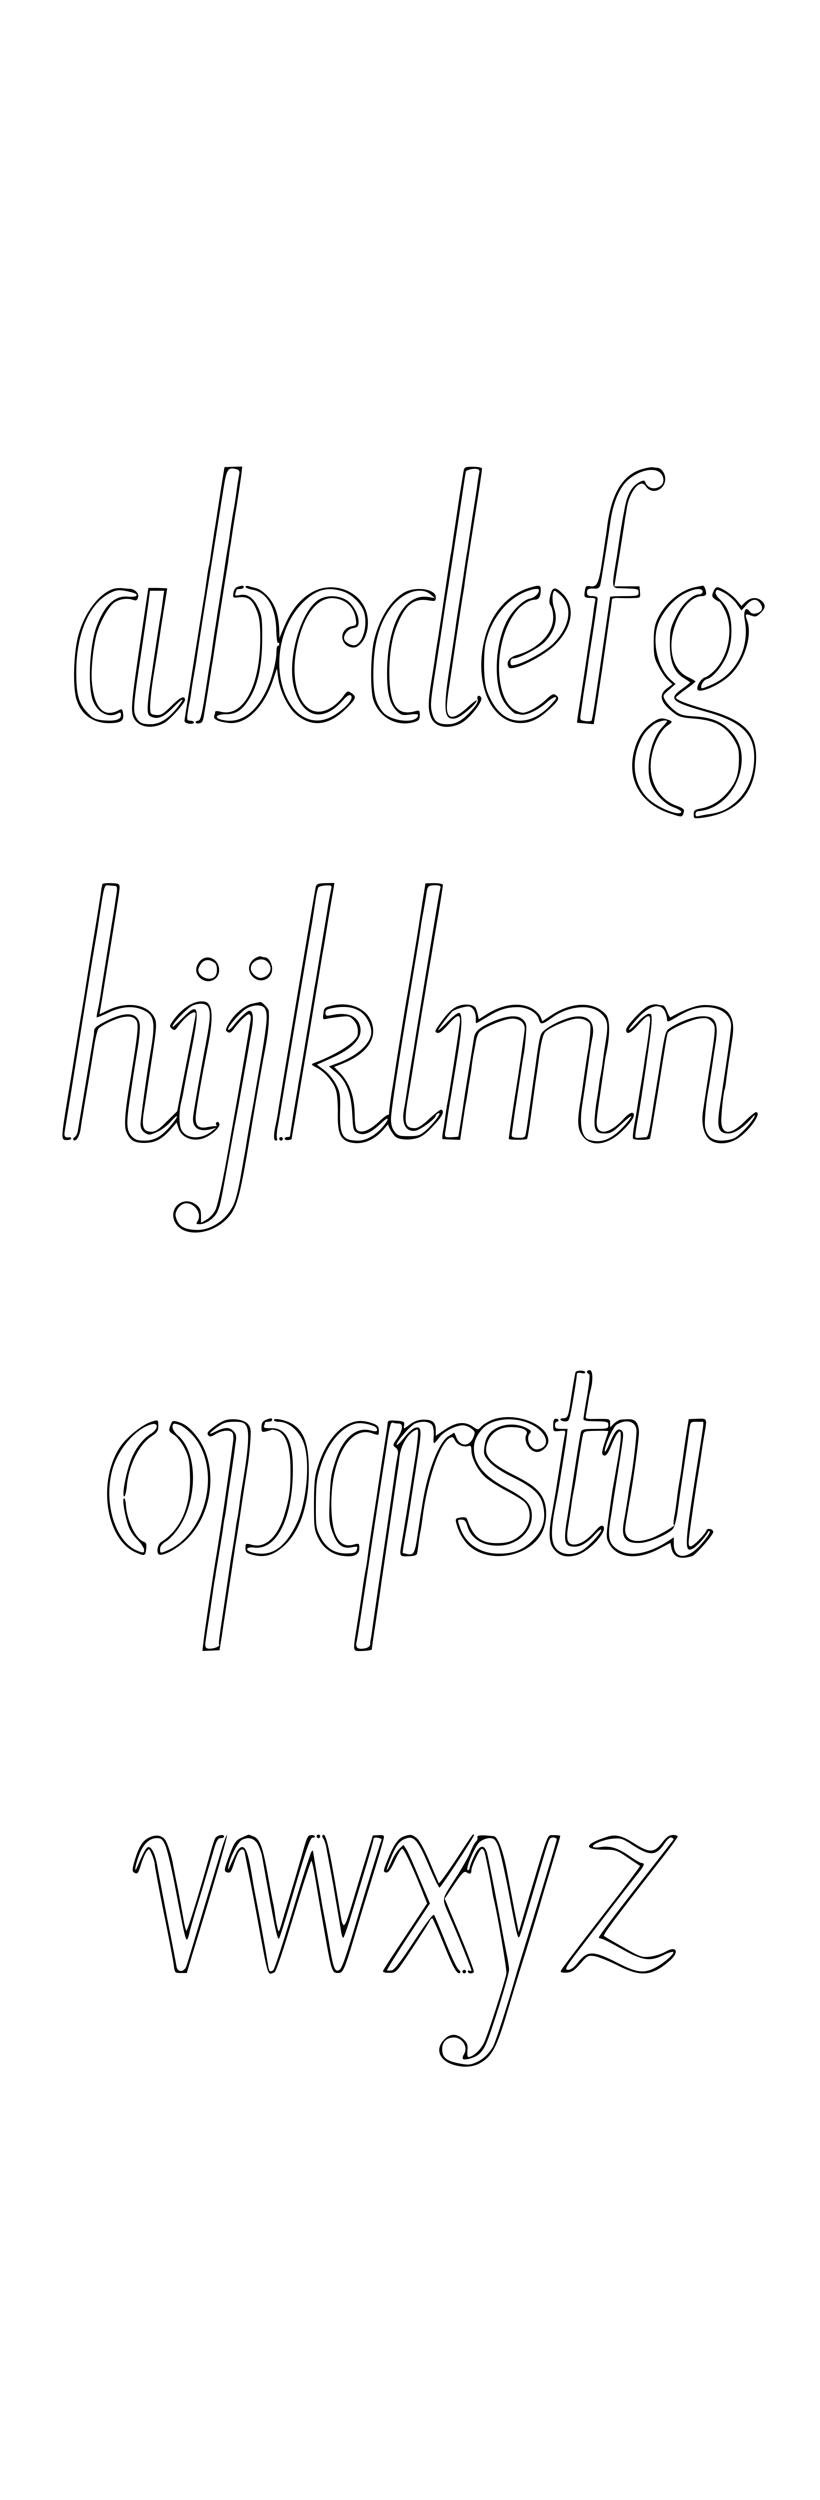 <?xml version="1.0" standalone="no"?>
<!DOCTYPE svg PUBLIC "-//W3C//DTD SVG 20010904//EN"
 "http://www.w3.org/TR/2001/REC-SVG-20010904/DTD/svg10.dtd">
<svg version="1.0" xmlns="http://www.w3.org/2000/svg"
 width="368.8pt" height="1124pt" viewBox="0 0 368.8 1124"
 preserveAspectRatio="xMidYMid meet">
<g transform="translate(0,1124) scale(0.08,-0.08)"
fill="#000000" stroke="none">
<path d="M1245 11320 c-9 -58 -18 -116 -20 -130 -2 -14 -10 -68 -19 -120 -8
-52 -18 -117 -22 -145 -3 -27 -8 -52 -9 -55 -2 -3 -8 -41 -14 -85 -6 -44 -13
-91 -16 -105 -4 -25 -104 -652 -108 -679 -1 -8 9 -16 26 -18 15 -2 27 1 27 7
0 5 -9 10 -20 10 -19 0 -20 4 -15 43 3 23 8 49 10 57 2 8 7 35 10 60 3 25 10
68 15 95 5 28 12 68 15 90 6 46 58 377 80 510 8 50 17 104 19 120 3 17 12 73
20 125 8 52 23 143 32 202 18 112 25 124 74 111 14 -4 18 -11 15 -27 -2 -11
-7 -38 -10 -58 -12 -90 -16 -116 -25 -163 -5 -27 -11 -70 -15 -95 -3 -25 -9
-70 -15 -100 -5 -30 -12 -73 -15 -95 -3 -22 -12 -83 -21 -135 -8 -52 -16 -106
-19 -120 -10 -71 -18 -117 -20 -130 -1 -8 -6 -40 -10 -70 -4 -30 -9 -64 -11
-75 -2 -11 -11 -64 -19 -119 -29 -193 -37 -226 -51 -226 -8 0 -14 -4 -14 -9 0
-10 25 -9 35 1 3 3 8 16 10 29 10 58 37 227 41 254 2 17 6 41 9 55 2 14 6 41
9 60 10 70 67 436 71 455 2 11 7 40 10 65 3 25 7 55 9 67 3 11 7 43 11 70 4
26 15 100 26 163 10 63 21 138 25 167 l6 51 -50 -1 -50 -2 -17 -105z"/>
<path d="M2605 11396 c-14 -86 -25 -155 -30 -191 -3 -22 -10 -67 -15 -100 -5
-33 -12 -78 -15 -100 -3 -23 -7 -52 -10 -65 -5 -24 -12 -75 -50 -330 -9 -58
-18 -117 -20 -132 -10 -59 -14 -85 -20 -128 -3 -25 -13 -85 -21 -135 -18 -113
-18 -157 0 -199 22 -53 96 -67 167 -31 49 26 127 125 114 145 -11 18 -26 10
-20 -10 4 -14 -6 -32 -36 -65 -52 -56 -86 -75 -134 -75 -52 0 -73 15 -85 61
-12 44 -10 65 20 254 10 66 26 170 35 230 9 61 18 121 20 135 18 110 60 384
102 665 4 28 8 53 9 58 1 4 2 11 3 16 1 11 50 21 67 14 7 -2 11 -10 9 -16 -2
-7 -6 -30 -9 -52 -6 -48 -13 -92 -31 -205 -7 -47 -16 -107 -20 -133 -4 -27 -8
-59 -11 -70 -2 -12 -11 -69 -19 -127 -9 -58 -20 -130 -25 -160 -5 -30 -12 -77
-16 -104 -3 -27 -18 -128 -33 -225 -42 -268 -36 -324 33 -307 29 7 116 81 116
99 0 5 -22 -11 -48 -35 -89 -83 -128 -74 -118 27 3 33 8 71 11 85 2 14 20 133
39 265 20 132 37 249 40 260 2 11 7 43 10 70 4 28 9 61 11 75 2 14 11 70 19
125 9 55 27 172 41 260 14 88 25 165 25 171 0 6 -21 11 -50 11 -48 0 -50 -2
-55 -31z"/>
<path d="M3610 11414 c-108 -32 -171 -134 -196 -319 -3 -27 -7 -57 -9 -65 -1
-8 -10 -69 -20 -135 -19 -126 -29 -147 -70 -139 -19 3 -23 -1 -27 -26 -6 -37
-3 -40 34 -40 23 0 28 -4 24 -17 -2 -10 -8 -43 -11 -73 -4 -30 -9 -62 -10 -71
-4 -21 -8 -47 -39 -259 -15 -96 -30 -199 -35 -227 -4 -29 -8 -53 -7 -54 1 -1
22 -3 48 -5 l46 -4 11 67 c6 38 22 149 37 247 14 99 32 223 39 275 8 53 15
102 15 109 0 9 13 13 43 11 23 -1 59 -1 80 0 37 1 38 2 35 34 l-3 32 -71 0
-70 0 12 75 c7 41 20 122 29 180 9 58 18 114 19 125 2 11 7 40 11 65 9 56 41
115 69 128 17 8 25 5 39 -14 35 -47 107 -16 107 45 0 30 -21 60 -43 62 -7 0
-19 2 -27 3 -8 2 -35 -3 -60 -10z m102 -21 c21 -19 24 -56 4 -72 -33 -27 -75
-17 -89 21 -3 10 -11 10 -33 -2 -43 -23 -69 -70 -83 -151 -8 -41 -15 -81 -16
-89 -2 -8 -8 -51 -15 -95 -6 -44 -13 -91 -16 -105 -26 -158 -27 -155 31 -156
95 -3 95 -3 95 -24 0 -18 -7 -20 -80 -20 -44 0 -80 -2 -80 -4 0 -6 -67 -471
-85 -589 -8 -54 -17 -102 -19 -106 -3 -4 -19 -6 -36 -3 -28 4 -30 7 -26 36 3
17 7 51 11 76 3 25 10 70 15 100 5 30 12 75 15 100 3 25 8 56 10 70 19 115 45
295 45 306 0 9 -11 14 -30 14 -23 0 -30 4 -30 20 0 20 7 24 47 22 16 -1 24 6
28 21 5 21 38 228 50 310 13 92 18 115 36 167 10 30 32 70 47 89 56 69 162
102 204 64z"/>
<path d="M1335 10752 c-12 -5 -21 -18 -23 -35 -3 -27 -2 -28 30 -24 50 6 74
-10 98 -66 17 -39 22 -72 23 -146 4 -280 -94 -466 -225 -430 -16 4 -28 4 -28
-1 0 -5 -3 -15 -6 -24 -7 -18 25 -33 83 -39 96 -10 196 86 247 239 l23 67 7
-54 c10 -75 58 -171 104 -207 91 -73 185 -59 283 41 53 53 55 62 22 84 -18 12
-22 10 -44 -21 -13 -19 -41 -46 -63 -60 -152 -99 -256 105 -190 371 42 169
122 258 216 239 63 -12 102 -56 109 -121 4 -26 1 -30 -26 -35 -40 -7 -63 -51
-44 -86 14 -28 55 -42 78 -27 56 35 77 139 43 215 -46 104 -183 149 -290 94
-71 -37 -125 -102 -167 -204 l-24 -57 -1 40 c-3 89 -22 146 -66 195 -19 21
-47 41 -62 44 -15 4 -35 9 -44 12 -10 3 -18 1 -18 -4 0 -5 17 -12 38 -16 81
-13 132 -98 135 -225 1 -44 5 -77 10 -74 4 2 7 -1 7 -6 0 -6 -4 -11 -8 -11 -4
0 -8 -15 -8 -32 0 -56 -25 -150 -56 -217 -64 -134 -153 -192 -255 -165 -42 11
-26 30 25 30 59 0 91 21 131 83 50 77 74 185 75 336 1 113 -2 136 -21 177 -26
57 -62 83 -104 74 -26 -5 -30 -3 -25 10 3 9 6 18 6 20 0 2 9 4 20 4 11 0 20 5
20 10 0 11 -5 11 -35 2z m588 -24 c55 -16 112 -73 125 -123 19 -71 -8 -167
-50 -180 -18 -6 -55 12 -62 31 -9 22 19 59 49 64 25 4 30 10 31 33 2 45 -36
110 -76 129 -46 24 -107 23 -148 -2 -102 -63 -180 -338 -139 -493 45 -169 159
-201 271 -77 28 31 41 39 49 31 15 -15 -17 -57 -78 -100 -122 -88 -252 -27
-305 145 -50 163 -3 362 112 477 72 72 135 91 221 65z"/>
<path d="M2973 10746 c-120 -38 -212 -144 -248 -285 -61 -237 27 -461 187
-474 61 -5 113 18 178 79 54 50 58 61 34 78 -12 10 -23 4 -57 -28 -22 -21 -60
-47 -84 -58 -38 -17 -46 -17 -77 -4 -134 56 -134 406 0 565 29 35 73 61 102
61 22 0 32 18 32 56 0 27 -8 28 -67 10z m57 -12 c0 -20 -24 -42 -51 -48 -38
-7 -100 -68 -130 -127 -69 -135 -76 -361 -14 -456 18 -28 53 -62 64 -64 3 0
17 -2 29 -5 32 -6 98 26 146 69 42 37 71 40 39 4 -62 -72 -122 -106 -190 -107
-69 0 -126 42 -167 125 -24 49 -30 75 -34 154 -2 55 1 121 7 153 26 124 105
233 204 283 47 23 97 33 97 19z"/>
<path d="M3910 10751 c-87 -18 -172 -90 -214 -180 -16 -35 -21 -65 -21 -131 0
-73 4 -92 28 -137 15 -29 38 -63 52 -75 l25 -24 -30 -22 c-48 -36 -39 -77 30
-132 36 -29 50 -33 130 -39 111 -10 168 -41 215 -115 26 -44 30 -58 29 -120
-1 -83 -19 -130 -71 -187 -41 -45 -89 -73 -145 -83 -32 -6 -38 -11 -38 -32 0
-25 1 -26 53 -19 194 26 298 145 298 341 0 139 -72 209 -271 264 -118 33 -180
57 -180 70 0 4 25 24 55 46 30 21 54 41 55 44 0 3 -19 14 -42 25 -56 26 -89
84 -93 163 -6 137 85 292 173 292 12 0 22 6 22 14 0 20 -11 46 -19 45 -3 -1
-22 -4 -41 -8z m40 -26 c0 -8 -8 -15 -18 -15 -40 0 -100 -57 -133 -127 -30
-61 -33 -77 -33 -153 0 -101 24 -159 80 -192 18 -11 34 -22 34 -23 0 -2 -20
-18 -45 -36 -80 -57 -61 -74 135 -129 196 -54 270 -124 270 -254 0 -104 -35
-191 -100 -250 -48 -43 -85 -61 -150 -71 -25 -3 -53 -9 -62 -11 -12 -4 -18 0
-18 10 0 9 6 16 13 17 135 8 247 142 247 296 0 62 -24 118 -73 165 -47 46
-104 67 -192 72 -67 4 -83 9 -114 34 -20 16 -43 41 -51 56 -15 27 -14 29 22
60 l36 32 -30 27 c-77 73 -107 229 -61 328 28 62 86 125 142 154 53 28 101 33
101 10z"/>
<path d="M632 10739 c-81 -31 -158 -135 -192 -261 -26 -96 -32 -284 -11 -356
26 -91 100 -141 199 -136 55 3 70 16 64 54 -4 26 -7 28 -24 19 -86 -46 -141
14 -152 167 -5 66 10 202 29 268 20 66 69 152 99 171 29 19 73 25 103 14 18
-6 23 -4 29 13 7 23 -16 47 -45 49 -9 0 -29 2 -46 4 -16 1 -40 -1 -53 -6z
m129 -25 c20 -12 -3 -21 -43 -17 -74 7 -132 -50 -176 -170 -40 -112 -50 -344
-18 -419 28 -65 87 -94 137 -68 16 9 19 7 19 -9 0 -26 -34 -35 -102 -29 -44 5
-57 11 -89 46 -48 51 -61 102 -60 232 1 213 74 380 191 438 32 16 48 18 86 11
25 -5 50 -11 55 -15z"/>
<path d="M796 10490 c-57 -381 -62 -431 -46 -470 23 -56 100 -71 171 -34 31
15 119 113 119 130 0 28 -27 17 -77 -34 -46 -45 -59 -53 -86 -50 -30 3 -32 6
-33 42 0 35 8 111 20 184 5 28 21 128 31 197 3 22 14 95 25 163 11 67 20 123
20 125 0 1 -24 2 -53 3 l-53 0 -38 -256z m120 193 c-3 -27 -8 -59 -10 -73 -8
-44 -35 -224 -41 -265 -3 -22 -12 -83 -20 -135 -8 -52 -15 -114 -15 -138 0
-36 4 -44 25 -52 35 -13 67 1 120 55 55 55 67 58 29 8 -52 -69 -102 -102 -156
-103 -50 0 -66 8 -83 40 -18 35 -16 64 30 370 20 135 39 266 42 293 l6 47 40
0 40 0 -7 -47z"/>
<path d="M3094 10704 c-8 -32 -7 -47 3 -60 7 -10 13 -39 13 -64 0 -90 -87
-179 -207 -212 -41 -12 -60 -41 -43 -68 17 -28 200 62 266 132 94 97 109 210
38 281 -42 42 -59 40 -70 -9z m58 1 c71 -65 53 -178 -43 -273 -43 -42 -155
-105 -211 -118 -24 -5 -28 -3 -28 15 0 13 6 21 18 21 30 0 140 58 172 90 59
60 78 127 55 193 -13 38 -11 97 4 97 3 0 18 -11 33 -25z"/>
<path d="M4010 10724 c-9 -21 -7 -29 7 -40 10 -7 21 -14 25 -14 4 0 19 -22 33
-50 49 -96 25 -246 -52 -331 -20 -22 -46 -42 -58 -45 -20 -5 -45 -40 -45 -64
0 -36 129 19 190 81 77 78 120 218 91 300 -14 39 -11 42 23 29 23 -8 31 -6 52
15 29 29 30 46 6 68 -26 23 -61 21 -90 -5 l-24 -23 -26 32 c-28 33 -88 73
-110 73 -7 0 -17 -12 -22 -26z m127 -61 c15 -21 28 -40 30 -42 1 -2 14 11 28
28 31 36 58 40 79 10 19 -27 11 -47 -22 -56 -18 -4 -29 -1 -39 13 -21 28 -35
0 -26 -51 28 -154 -45 -298 -182 -361 -31 -14 -58 -24 -60 -22 -11 11 10 47
30 52 35 9 90 77 115 142 16 42 22 80 22 129 0 81 -19 132 -63 175 -20 18 -29
35 -25 45 5 14 10 13 45 -5 22 -11 52 -37 68 -57z"/>
<path d="M2270 10719 c-74 -45 -133 -137 -165 -259 -22 -81 -25 -287 -6 -344
33 -98 130 -151 226 -125 30 9 35 14 35 40 0 27 -2 29 -27 22 -103 -28 -144
35 -144 218 0 115 17 210 51 285 45 101 91 133 170 120 37 -6 40 -5 40 18 0
47 -117 63 -180 25z m151 -10 l24 -20 -37 6 c-134 21 -229 -151 -232 -420 -1
-122 15 -184 59 -225 20 -19 30 -21 69 -16 25 4 46 3 46 -1 0 -52 -152 -40
-198 16 -41 50 -53 101 -53 216 1 166 30 275 97 367 66 90 170 125 225 77z"/>
<path d="M3679 9997 c-59 -37 -93 -88 -114 -167 -42 -166 38 -300 209 -354 62
-20 61 -20 70 9 5 17 -2 23 -43 38 -87 31 -143 117 -143 222 0 87 46 196 97
229 30 20 29 23 -12 35 -24 7 -38 4 -64 -12z m71 -1 c0 -2 -13 -18 -29 -35
-66 -70 -95 -234 -59 -322 23 -54 74 -106 123 -125 25 -9 45 -21 45 -25 0 -27
-105 9 -168 57 -89 69 -118 195 -72 317 22 56 39 80 84 115 24 18 76 31 76 18z"/>
<path d="M576 9082 c-2 -4 -7 -29 -10 -57 -4 -27 -14 -90 -22 -140 -25 -151
-31 -184 -58 -355 -14 -91 -28 -176 -31 -190 -4 -24 -28 -173 -41 -255 -3 -22
-19 -118 -35 -214 -36 -219 -37 -228 -4 -228 14 0 25 3 25 8 0 5 -3 8 -7 8
-28 -4 -34 3 -29 34 3 17 19 118 36 222 17 105 42 262 56 350 32 202 73 454
78 480 4 22 17 98 21 130 32 208 30 202 58 199 12 -1 28 -3 35 -3 10 -1 12
-12 7 -43 -4 -24 -8 -54 -10 -68 -2 -14 -13 -81 -24 -150 -23 -145 -50 -309
-57 -360 -3 -19 -9 -53 -14 -75 -5 -22 -8 -41 -6 -42 2 -2 32 10 67 27 74 35
141 39 196 13 62 -29 68 -69 38 -243 -18 -105 -55 -371 -55 -397 0 -23 7 -37
24 -49 23 -14 28 -14 68 4 24 10 58 36 76 56 46 53 51 39 6 -15 -55 -66 -94
-89 -152 -89 -39 0 -53 5 -72 25 -29 31 -31 72 -9 216 18 120 18 124 44 284 9
55 14 114 10 132 -12 64 -78 70 -184 17 -54 -27 -71 -40 -72 -57 0 -12 -2 -29
-4 -37 -1 -8 -6 -33 -9 -55 -4 -22 -9 -51 -11 -65 -17 -103 -65 -389 -68 -408
-2 -13 -10 -28 -17 -32 -8 -5 -11 -12 -7 -16 14 -14 35 21 41 66 3 25 8 56 11
70 2 14 13 81 25 150 12 69 22 134 24 145 2 11 9 56 16 100 7 44 18 86 23 93
17 21 102 61 144 67 26 4 44 2 58 -8 29 -22 27 -42 -30 -394 -23 -140 -27
-213 -16 -241 21 -51 46 -66 106 -65 59 1 96 21 149 81 l29 34 11 -34 c16 -47
69 -72 126 -59 47 10 112 65 103 87 -3 8 -9 11 -14 8 -5 -3 -7 -10 -3 -15 3
-5 2 -9 -3 -8 -4 1 -25 -1 -46 -5 -47 -10 -67 5 -67 51 0 34 30 208 71 416 30
156 24 230 -21 238 -55 10 -124 -32 -179 -109 -19 -27 -19 -31 -5 -43 14 -11
18 -10 30 6 46 64 104 106 104 76 0 -9 -16 -95 -77 -406 l-27 -140 -58 -57
c-44 -45 -64 -58 -87 -58 -46 0 -56 27 -42 114 6 39 14 89 17 111 3 22 14 94
24 160 33 215 34 230 14 264 -39 67 -148 83 -248 38 l-57 -27 5 28 c3 15 14
83 25 152 46 282 72 447 77 480 11 77 13 74 -38 77 -26 1 -49 -1 -52 -5z m594
-691 c15 -28 12 -72 -10 -191 -34 -179 -69 -383 -74 -422 -8 -64 29 -92 99
-74 l30 8 -28 -22 c-58 -46 -140 -40 -167 10 -14 27 -15 104 -1 157 5 21 12
52 14 68 3 17 21 114 42 217 50 254 43 279 -47 189 -28 -28 -53 -51 -55 -51
-20 0 79 107 112 120 36 15 74 11 85 -9z"/>
<path d="M1775 9065 c-6 -25 -204 -1206 -211 -1260 -3 -22 -10 -58 -15 -80
-12 -55 -11 -85 2 -85 6 0 9 6 6 13 -3 8 -1 33 3 58 5 24 11 60 14 79 10 64
176 1055 181 1078 2 13 9 60 16 105 6 45 15 86 19 90 4 5 23 10 42 11 35 1 35
1 27 -34 -4 -19 -10 -53 -14 -75 -3 -22 -17 -107 -31 -190 -23 -141 -28 -168
-39 -237 -3 -16 -7 -40 -10 -55 -2 -16 -20 -125 -40 -243 -19 -118 -38 -228
-41 -245 -3 -16 -8 -43 -10 -60 -3 -16 -14 -83 -25 -148 -10 -65 -19 -120 -19
-123 0 -2 -7 -4 -15 -4 -8 0 -15 -4 -15 -9 0 -6 9 -9 20 -8 11 1 20 4 20 7 0
3 7 46 16 95 8 50 17 101 19 115 2 14 20 122 40 240 20 118 38 226 40 240 10
60 56 337 59 355 2 11 7 36 10 55 3 19 14 89 25 155 11 66 23 134 26 151 l5
32 -50 -1 c-42 -1 -51 -5 -55 -22z"/>
<path d="M2385 9042 c-4 -24 -8 -51 -10 -60 -1 -10 -8 -53 -15 -97 -6 -44 -25
-159 -41 -255 -16 -96 -31 -186 -34 -200 -2 -14 -11 -65 -19 -115 -8 -49 -24
-151 -36 -225 -11 -74 -22 -145 -24 -156 -6 -28 -19 -126 -19 -141 0 -7 -3
-11 -5 -8 -3 3 -27 -15 -53 -40 -51 -47 -92 -64 -118 -48 -12 8 -16 29 -17 95
-2 98 -29 172 -83 229 l-32 33 50 20 c119 49 178 120 168 199 -13 100 -119
155 -239 124 -32 -8 -37 -13 -40 -44 -4 -33 -3 -34 21 -28 14 3 49 8 76 11 44
5 53 3 72 -18 20 -22 27 -43 24 -80 -3 -40 -112 -112 -246 -162 -18 -7 -16
-10 17 -27 46 -24 96 -83 108 -131 6 -20 10 -76 9 -125 -2 -108 14 -147 66
-162 67 -18 136 8 192 72 15 18 27 31 26 29 -4 -8 25 -58 40 -70 20 -17 73
-21 119 -9 27 7 54 26 93 69 53 56 65 81 47 92 -5 3 -34 -20 -66 -49 -41 -39
-66 -55 -85 -55 -55 0 -61 28 -37 170 8 47 17 101 20 120 3 19 15 94 26 165
12 72 23 144 26 160 2 17 9 55 14 85 5 30 12 69 14 85 3 17 12 73 21 125 9 52
18 106 20 120 2 14 16 93 30 176 14 84 25 156 25 161 0 6 -22 10 -49 10 l-49
-1 -7 -44z m91 18 c-2 -8 -9 -44 -15 -80 -38 -228 -131 -792 -135 -825 -4 -22
-11 -65 -16 -95 -5 -30 -12 -73 -15 -95 -10 -67 -16 -108 -24 -151 -15 -80 12
-128 66 -118 28 5 113 68 113 84 0 4 7 11 16 14 22 8 -31 -62 -74 -99 -31 -26
-43 -30 -95 -30 -53 0 -62 3 -80 27 -13 17 -19 41 -19 70 1 49 42 317 108 713
25 149 50 299 55 335 5 36 13 88 19 115 5 28 12 70 16 95 7 51 10 55 53 55 22
0 30 -4 27 -15z m-447 -697 c38 -28 64 -87 57 -127 -11 -60 -85 -123 -189
-161 l-48 -18 36 -30 c61 -50 88 -117 95 -232 5 -97 6 -100 32 -113 34 -16 73
1 131 56 40 39 50 31 15 -13 -40 -51 -97 -85 -144 -85 -89 0 -105 27 -102 168
2 89 0 104 -23 148 -14 27 -43 63 -66 80 l-41 31 82 37 c121 54 175 113 161
176 -13 60 -71 84 -157 66 -34 -7 -38 -6 -38 12 0 17 9 22 53 29 60 10 110 2
146 -24z"/>
<path d="M1427 8660 c-33 -26 -36 -67 -7 -98 41 -44 110 -16 110 43 0 31 -21
65 -40 65 -5 0 -15 2 -22 5 -8 3 -26 -4 -41 -15z m77 -16 c33 -32 15 -80 -33
-89 -25 -5 -61 26 -61 52 0 44 63 69 94 37z"/>
<path d="M1124 8649 c-25 -28 -28 -62 -7 -87 42 -50 117 -24 115 39 -2 61 -69
91 -108 48z m84 -11 c15 -13 16 -60 0 -76 -32 -32 -105 5 -91 47 17 47 53 59
91 29z"/>
<path d="M1415 8409 c-44 -11 -102 -62 -131 -115 -17 -30 -17 -36 -4 -44 11
-7 20 -3 35 18 29 40 72 82 84 82 6 0 11 -10 11 -21 0 -17 -64 -391 -106 -624
-3 -16 -9 -50 -13 -75 -36 -208 -66 -351 -80 -380 -9 -19 -31 -43 -48 -53
l-33 -19 0 40 c0 32 -6 45 -26 61 -75 59 -166 -24 -116 -105 49 -78 201 -64
289 28 55 57 71 117 127 453 21 128 50 299 70 410 3 17 10 55 16 85 18 95 25
169 21 218 -1 14 -37 52 -48 51 -5 -1 -26 -5 -48 -10z m75 -28 c15 -29 12 -73
-15 -237 -14 -82 -30 -176 -36 -209 -5 -33 -12 -71 -14 -85 -12 -62 -34 -189
-41 -234 -3 -21 -8 -48 -10 -60 -2 -11 -7 -34 -9 -51 -21 -118 -27 -149 -41
-195 -28 -96 -123 -172 -213 -172 -66 1 -100 16 -116 54 -11 28 -11 37 1 60 8
15 26 31 39 34 52 13 104 -54 76 -98 -10 -15 -8 -18 11 -18 36 0 86 36 101 72
16 38 17 44 62 293 19 105 39 215 45 245 10 51 52 292 66 370 3 19 11 69 19
110 12 72 8 110 -14 110 -11 0 -60 -46 -89 -84 -12 -16 -25 -26 -29 -23 -9 9
65 96 101 118 41 25 92 25 106 0z"/>
<path d="M2584 8399 c-35 -10 -65 -37 -111 -102 -28 -39 -31 -46 -16 -51 12
-5 29 8 61 44 57 65 75 66 66 3 -8 -69 -64 -425 -69 -443 -2 -8 -6 -36 -10
-62 -3 -26 -9 -68 -14 -93 -5 -25 -6 -46 -2 -47 3 0 27 -2 52 -2 l46 -2 13 86
c7 47 14 94 16 105 5 23 10 53 19 115 4 25 9 52 10 60 2 8 6 38 9 65 4 28 9
57 11 65 2 8 6 33 10 55 3 21 12 47 21 56 23 25 130 70 176 74 45 4 78 -20 78
-56 0 -16 -38 -282 -55 -379 -7 -43 -35 -233 -35 -240 0 -7 96 -7 103 0 3 3
12 59 21 125 9 66 21 152 26 190 6 39 13 88 16 110 13 107 25 159 39 175 22
25 127 70 172 75 23 2 47 -2 62 -12 22 -14 23 -19 18 -82 -4 -36 -8 -75 -11
-86 -4 -19 -21 -133 -32 -215 -3 -19 -9 -62 -15 -95 -14 -93 -11 -129 14 -166
44 -66 137 -58 219 19 61 57 86 100 64 108 -9 3 -29 -10 -52 -36 -61 -67 -123
-89 -143 -51 -11 20 -9 44 15 206 8 55 17 118 20 140 3 22 7 51 10 65 25 113
25 202 -1 230 -66 73 -189 71 -303 -4 l-53 -35 -9 23 c-5 13 -24 33 -43 45
-67 41 -164 31 -258 -27 l-47 -30 -6 27 c-3 14 -9 31 -13 38 -12 17 -54 23
-89 12z m83 -32 c6 -12 9 -32 8 -44 -1 -13 0 -23 3 -23 2 0 30 16 61 35 67 41
109 55 172 55 55 0 110 -32 119 -70 8 -30 18 -29 71 9 95 70 224 81 280 24 36
-35 40 -61 23 -163 -7 -43 -15 -100 -18 -127 -4 -26 -9 -55 -11 -63 -2 -8 -6
-35 -9 -60 -3 -25 -8 -55 -10 -67 -3 -12 -8 -51 -11 -86 -9 -85 2 -107 54
-107 33 0 47 8 95 53 62 58 74 58 24 0 -73 -84 -135 -111 -205 -89 -44 14 -57
86 -39 203 13 80 33 220 42 288 3 22 9 56 13 76 20 90 -15 135 -95 126 -61 -6
-176 -65 -191 -97 -10 -21 -17 -63 -38 -220 -2 -14 -9 -61 -15 -105 -6 -44
-13 -96 -16 -115 -6 -50 -14 -102 -19 -125 -3 -17 -12 -20 -42 -19 -31 1 -38
4 -36 20 1 10 13 98 28 194 37 247 36 240 41 264 2 11 7 53 10 92 6 65 4 74
-16 94 -29 29 -91 24 -177 -14 -69 -31 -92 -52 -98 -87 -5 -29 -42 -260 -50
-309 -3 -19 -12 -82 -21 -140 -9 -58 -17 -106 -17 -107 -3 -2 -42 -5 -61 -4
-15 1 -17 7 -12 34 3 17 8 50 11 72 3 22 10 65 15 95 5 30 12 69 14 85 3 17
15 91 27 165 26 161 30 241 11 248 -8 2 -36 -19 -63 -47 -27 -28 -52 -51 -55
-51 -5 0 38 59 76 103 12 14 82 35 100 30 10 -3 22 -14 27 -26z"/>
<path d="M3644 8396 c-32 -14 -124 -112 -124 -133 0 -31 26 -21 67 26 54 62
73 66 67 14 -5 -50 -15 -120 -19 -145 -2 -11 -9 -52 -14 -91 -6 -40 -13 -85
-16 -102 -7 -40 -13 -82 -21 -130 -3 -22 -11 -70 -18 -107 -7 -37 -10 -71 -7
-77 6 -9 86 -9 95 0 2 2 22 121 45 264 46 293 50 316 55 330 7 19 129 75 177
81 40 5 50 3 69 -16 26 -26 26 -31 -15 -290 -14 -91 -29 -187 -33 -215 -10
-66 3 -127 34 -156 37 -35 111 -32 167 7 67 47 132 144 97 144 -6 0 -33 -22
-61 -50 -83 -83 -134 -80 -134 6 1 48 13 163 20 174 1 3 6 30 9 60 4 30 11 84
17 120 6 36 13 83 16 105 21 130 -25 186 -153 187 -45 1 -115 -24 -194 -69 -3
-2 -12 13 -19 32 -7 19 -18 35 -24 35 -7 0 -21 2 -32 5 -11 3 -34 -1 -51 -9z
m95 -32 c6 -14 11 -33 11 -44 0 -16 7 -14 57 16 31 19 73 39 93 44 111 31 210
-14 210 -95 0 -17 -13 -119 -29 -226 -16 -106 -32 -214 -36 -239 -16 -107 -5
-140 49 -140 35 0 82 30 128 82 22 25 26 27 18 10 -17 -35 -80 -101 -111 -118
-16 -8 -48 -14 -73 -14 -53 0 -82 24 -92 76 -5 28 5 141 20 219 5 27 15 92 22
140 3 22 9 64 14 94 24 137 4 176 -85 169 -49 -4 -135 -39 -178 -72 -16 -13
-23 -41 -51 -228 -8 -48 -18 -110 -20 -123 -1 -5 -11 -65 -21 -132 -15 -97
-22 -123 -34 -124 -9 0 -27 -2 -39 -3 -23 -3 -23 -1 -17 42 4 24 8 51 10 60
20 106 77 500 78 542 2 50 0 55 -18 52 -11 -1 -39 -23 -63 -49 -61 -65 -62
-48 -1 20 69 78 133 94 158 41z"/>
<path d="M1570 7650 c0 -5 5 -10 10 -10 6 0 10 5 10 10 0 6 -4 10 -10 10 -5 0
-10 -4 -10 -10z"/>
<path d="M3235 6337 c-3 -12 -19 -102 -30 -182 -10 -63 -15 -75 -36 -75 -28 0
-23 -15 5 -18 22 -1 26 4 35 51 12 59 34 196 34 214 0 8 9 10 24 7 13 -4 23
-2 23 3 0 14 -50 14 -55 0z"/>
<path d="M3300 6341 c0 -5 5 -11 11 -13 7 -2 3 -42 -10 -122 -12 -65 -21 -124
-21 -131 0 -8 18 -12 53 -12 83 -1 87 -2 87 -23 0 -18 -7 -20 -74 -20 -62 0
-76 -3 -80 -17 -3 -10 -19 -108 -36 -218 -17 -110 -35 -227 -40 -260 -24 -140
-18 -166 39 -167 36 -1 74 22 118 71 18 20 33 30 33 23 0 -18 -79 -101 -112
-118 -63 -32 -129 -19 -153 32 -18 39 -16 104 9 229 8 39 22 120 31 180 10 61
19 117 20 126 2 9 6 39 10 67 l6 52 -35 0 c-29 0 -36 4 -36 20 0 11 5 20 10
20 6 0 10 4 10 8 0 5 -7 9 -15 9 -11 0 -15 -11 -15 -37 0 -35 1 -36 35 -32 33
4 36 3 31 -19 -3 -13 -15 -85 -26 -159 -12 -74 -23 -148 -26 -165 -3 -16 -11
-65 -19 -109 -23 -121 -20 -178 10 -214 31 -37 70 -47 125 -32 72 19 179 135
151 163 -8 8 -20 1 -44 -26 -42 -49 -85 -77 -120 -77 -38 0 -46 28 -31 114 6
39 15 94 18 121 4 28 9 57 11 65 2 8 6 33 10 55 12 83 35 231 41 256 5 25 8
27 75 28 38 1 69 0 69 -2 0 -2 -9 -30 -20 -62 -11 -31 -17 -61 -14 -66 13 -22
31 -5 52 50 13 33 30 65 38 71 12 11 14 7 14 -24 0 -20 -9 -90 -21 -154 -11
-64 -22 -128 -25 -142 -2 -14 -12 -80 -21 -148 -16 -117 -16 -124 1 -156 43
-81 154 -95 274 -34 l71 37 6 -30 c11 -51 49 -65 116 -44 21 7 119 119 119
136 0 16 -33 24 -38 9 -8 -23 -74 -90 -89 -90 -12 0 -14 10 -8 58 6 54 39 283
50 347 8 48 14 87 20 130 3 22 10 64 15 94 16 91 17 90 -39 88 l-49 -2 -12
-75 c-15 -97 -17 -115 -25 -175 -3 -27 -10 -72 -15 -100 -5 -27 -12 -75 -15
-105 -4 -30 -10 -74 -15 -97 -4 -24 -5 -43 -1 -43 15 0 -78 -55 -121 -72 -98
-37 -159 -15 -153 55 2 19 9 63 15 96 5 34 12 73 15 88 19 109 47 315 47 351
1 26 -6 49 -16 61 -15 16 -29 18 -87 13 -8 -1 -25 -11 -37 -22 l-22 -21 0 24
c0 23 -3 24 -70 23 -70 -1 -70 -1 -65 24 3 14 7 43 11 65 3 22 9 56 15 75 14
55 12 110 -6 110 -8 0 -15 -4 -15 -9z m278 -327 c3 -24 -20 -219 -34 -289 -2
-11 -9 -51 -14 -90 -6 -38 -15 -96 -21 -127 -20 -99 4 -133 90 -129 47 1 156
48 183 78 10 11 21 53 28 103 6 47 13 96 15 110 2 14 11 75 20 135 9 61 18
121 20 135 2 14 6 46 10 73 6 44 8 47 36 47 16 0 32 0 37 0 11 0 12 11 -39
-310 -61 -390 -62 -429 -12 -402 20 11 64 59 81 88 8 14 11 15 12 4 0 -8 -22
-39 -48 -68 -78 -89 -154 -87 -154 3 l0 36 -31 -21 c-111 -72 -215 -91 -280
-51 -56 35 -64 70 -41 196 2 10 6 37 9 60 3 22 17 108 30 190 33 208 34 214
18 227 -20 16 -38 -5 -68 -78 -14 -32 -25 -50 -25 -39 0 32 48 138 67 149 55
33 106 19 111 -30z"/>
<path d="M2773 6073 c-23 -8 -52 -25 -65 -38 -21 -22 -22 -22 -47 -4 -48 33
-94 29 -160 -15 l-51 -35 0 33 c0 43 -19 59 -71 58 -28 -1 -51 -9 -76 -28 -34
-26 -35 -26 -31 -4 3 21 -2 23 -44 26 -40 3 -48 1 -49 -14 -1 -19 -3 -32 -29
-197 -10 -66 -21 -140 -25 -165 -3 -25 -15 -101 -26 -170 -19 -125 -25 -161
-34 -235 -3 -22 -8 -51 -11 -65 -8 -45 -11 -64 -18 -115 -15 -102 -18 -122
-32 -210 -21 -132 -22 -125 36 -123 28 1 50 5 50 8 0 3 9 68 21 145 11 77 22
151 24 165 6 46 16 115 20 140 2 14 20 138 40 275 20 138 38 261 40 275 3 14
8 51 11 83 7 62 44 126 85 148 22 11 22 11 16 -57 -4 -38 -9 -80 -12 -94 -2
-14 -14 -86 -25 -160 -12 -74 -23 -148 -26 -165 -3 -16 -7 -43 -10 -60 -2 -16
-9 -54 -14 -84 -16 -89 -16 -89 37 -87 37 2 47 6 49 21 2 11 6 40 9 65 3 25 8
52 10 60 2 8 6 38 10 65 26 216 97 424 154 454 15 8 20 5 29 -14 12 -25 51
-41 77 -31 11 4 15 -2 15 -24 0 -46 38 -117 82 -155 23 -19 75 -52 117 -74 42
-22 86 -49 98 -60 48 -45 38 -138 -20 -187 -41 -35 -72 -46 -132 -46 -90 -1
-135 34 -168 133 -4 11 -14 15 -37 11 -28 -4 -31 -7 -25 -31 13 -55 48 -112
87 -140 126 -93 347 -38 402 101 21 52 22 123 3 169 -22 53 -63 87 -167 139
-143 72 -176 114 -148 188 19 51 68 82 129 82 64 0 101 -17 89 -40 -20 -38 17
-100 60 -100 29 0 63 34 63 62 0 93 -184 165 -310 121z m204 -23 c98 -43 126
-131 46 -145 -40 -6 -72 62 -42 92 8 8 3 15 -19 27 -48 25 -111 27 -159 6 -50
-22 -74 -56 -80 -114 -5 -39 -2 -47 30 -83 23 -25 70 -56 130 -85 106 -52 152
-92 167 -146 23 -84 5 -151 -59 -212 -53 -52 -108 -72 -191 -71 -102 1 -183
56 -213 145 -16 46 -16 46 7 46 18 0 25 -8 34 -38 22 -72 91 -113 184 -108
100 6 178 79 178 167 0 65 -29 96 -142 156 -133 70 -189 143 -183 237 2 41 38
97 76 120 63 37 159 40 236 6z m-736 0 c28 0 24 -36 -8 -83 -26 -37 -26 -40
-9 -52 13 -10 16 -21 12 -42 -6 -30 -12 -66 -20 -128 -13 -90 -47 -332 -51
-355 -4 -25 -60 -409 -71 -488 -3 -24 -7 -51 -9 -60 -2 -9 -4 -24 -4 -33 -1
-10 -12 -19 -28 -22 -41 -8 -55 2 -49 32 7 33 7 35 56 356 53 353 90 595 94
620 2 11 12 75 22 143 14 96 21 122 32 117 7 -3 22 -5 33 -5z m190 -11 c6 -12
9 -39 7 -60 -2 -21 -1 -39 2 -39 4 0 17 14 29 31 25 34 91 68 132 69 15 0 37
-8 50 -19 21 -16 21 -21 10 -49 -22 -53 -73 -53 -95 -1 l-12 28 -31 -19 c-56
-34 -118 -194 -148 -380 -4 -25 -8 -52 -10 -60 -1 -8 -8 -53 -15 -100 -17
-117 -22 -130 -57 -124 -15 3 -28 6 -29 7 -1 1 4 36 11 77 7 41 16 91 19 110
3 19 12 78 20 130 8 52 17 113 21 135 3 22 10 67 15 100 22 141 20 163 -19
150 -12 -4 -40 -29 -61 -57 -22 -27 -40 -44 -40 -36 0 18 79 108 104 118 40
17 85 11 97 -11z"/>
<path d="M1281 6072 c-26 -4 -61 -24 -98 -56 -17 -14 -20 -23 -12 -32 8 -10
17 -9 42 7 36 22 82 25 94 7 4 -7 6 -24 5 -38 -3 -26 -48 -348 -58 -410 -16
-107 -35 -228 -39 -250 -15 -87 -67 -433 -71 -476 l-6 -52 48 2 48 2 13 79 c6
44 14 96 17 115 15 100 57 378 60 400 6 34 14 82 37 240 11 74 25 162 30 195
6 33 13 96 16 140 5 69 3 83 -13 102 -19 22 -67 32 -113 25z m103 -34 c20 -31
13 -134 -24 -348 -5 -30 -12 -77 -15 -105 -4 -27 -8 -57 -10 -65 -2 -8 -7 -35
-10 -60 -3 -25 -10 -70 -15 -100 -5 -30 -12 -71 -15 -90 -2 -19 -16 -109 -29
-200 -35 -233 -38 -254 -34 -264 4 -12 -49 -27 -68 -19 -10 3 -12 16 -8 41 3
21 11 78 19 127 8 50 16 110 20 135 3 25 8 56 10 70 3 14 7 39 9 55 3 17 12
71 20 120 8 50 18 110 21 135 3 25 8 52 10 60 2 8 6 38 10 65 5 43 16 115 30
205 2 14 6 45 10 70 3 25 8 62 11 82 4 29 1 41 -15 57 -23 23 -50 21 -103 -6
-41 -20 -34 -8 14 27 33 24 51 30 94 30 44 0 56 -4 68 -22z"/>
<path d="M1493 6070 c-17 -7 -23 -18 -23 -40 0 -28 2 -30 28 -24 15 4 29 8 30
10 2 1 16 -2 32 -7 47 -17 73 -92 73 -214 1 -115 -5 -160 -33 -254 -37 -126
-106 -192 -181 -173 -38 10 -39 9 -39 -18 0 -24 5 -29 45 -39 65 -16 116 0
175 55 92 86 140 241 136 439 -3 144 -32 212 -106 250 -35 17 -90 27 -90 15 0
-6 11 -10 25 -10 61 0 123 -55 146 -131 33 -108 11 -329 -44 -442 -66 -137
-140 -186 -244 -163 -48 11 -43 35 5 29 121 -16 210 148 218 403 6 187 -32
270 -122 268 -35 -1 -44 2 -39 13 3 8 5 17 5 19 0 2 9 4 20 4 11 0 20 5 20 10
0 12 -7 12 -37 0z"/>
<path d="M845 6058 c-48 -17 -131 -84 -166 -134 -134 -195 -86 -528 88 -600
46 -20 50 -18 55 21 3 27 0 36 -14 41 -44 14 -94 117 -100 204 -1 22 -6 40
-10 40 -11 0 -2 -67 18 -138 10 -36 27 -65 54 -92 22 -22 40 -49 40 -59 0 -18
-3 -19 -30 -9 -126 43 -198 259 -151 448 29 121 132 242 224 266 41 10 36 -29
-7 -55 -41 -26 -80 -75 -105 -133 -30 -70 -59 -218 -42 -218 4 0 11 26 14 58
10 118 69 235 140 281 30 20 37 30 37 58 0 36 -1 36 -45 21z"/>
<path d="M960 6044 c-14 -35 -13 -37 20 -59 17 -11 43 -45 58 -75 23 -46 28
-71 30 -152 6 -170 -52 -305 -161 -373 -22 -13 -30 -64 -12 -71 25 -10 105 35
158 88 148 150 174 418 55 573 -38 50 -69 74 -109 85 -26 8 -31 6 -39 -16z
m52 -3 c13 -5 40 -25 60 -45 181 -181 95 -574 -145 -665 -25 -10 -27 -9 -27
13 0 17 11 30 35 45 19 11 52 47 73 80 106 164 102 422 -8 514 -16 14 -30 35
-30 46 0 23 7 25 42 12z"/>
<path d="M1976 6055 c-78 -28 -147 -116 -187 -240 -20 -60 -23 -91 -24 -215 0
-133 2 -149 24 -193 28 -57 77 -93 139 -101 61 -8 92 6 92 43 0 28 -1 29 -31
21 -79 -23 -122 46 -126 205 -6 271 100 465 230 420 37 -13 37 -12 37 15 0 21
-7 30 -27 38 -50 19 -88 22 -127 7z m127 -20 c9 -4 17 -13 17 -20 0 -10 -8
-11 -36 -4 -77 22 -152 -38 -192 -153 -31 -90 -34 -109 -39 -243 -4 -106 -2
-127 17 -178 26 -69 55 -92 105 -83 37 7 38 7 29 -18 -5 -12 -20 -16 -58 -16
-67 0 -115 32 -147 97 -22 44 -24 60 -23 183 1 117 5 146 28 216 39 122 113
211 192 233 28 7 68 2 107 -14z"/>
<path d="M844 3726 c-41 -18 -60 -47 -85 -125 -15 -51 -17 -66 -7 -73 21 -13
24 -10 41 45 9 29 23 62 31 72 14 19 15 18 30 -17 9 -21 16 -46 16 -56 0 -10
22 -128 49 -263 28 -135 53 -268 57 -296 6 -50 7 -51 40 -51 l34 0 29 97 c113
367 202 674 197 678 -2 3 -16 -33 -30 -78 -14 -46 -61 -205 -106 -354 -44
-148 -85 -284 -91 -301 -12 -39 -52 -41 -57 -3 -2 13 -25 134 -52 269 -26 135
-51 265 -55 290 -10 62 -31 110 -49 110 -13 0 -27 -24 -64 -110 -19 -44 -13 3
8 60 23 65 59 100 101 100 26 0 33 -6 49 -42 10 -24 32 -117 50 -208 48 -254
62 -320 70 -320 4 0 10 15 14 33 3 17 20 76 36 130 27 86 58 191 106 355 12
39 21 52 35 52 10 0 19 4 19 9 0 16 -41 8 -51 -11 -5 -9 -20 -56 -33 -105 -53
-191 -121 -413 -128 -413 -3 0 -12 33 -18 73 -7 39 -21 115 -31 167 -11 52
-22 109 -25 125 -8 53 -33 130 -46 146 -19 25 -49 30 -84 15z"/>
<path d="M1365 3726 c-38 -16 -47 -28 -73 -96 -34 -90 -35 -97 -13 -103 15 -4
21 4 32 37 7 22 19 54 26 69 15 29 34 32 39 6 1 -7 11 -59 22 -114 11 -55 32
-163 46 -240 66 -360 58 -335 99 -319 9 3 49 123 108 319 52 173 97 311 100
307 4 -4 15 -54 24 -112 10 -58 19 -114 21 -125 2 -11 15 -85 29 -165 38 -218
42 -229 76 -228 30 1 35 14 113 278 14 47 44 146 67 220 47 153 68 225 76 257
4 19 1 21 -28 20 l-33 -2 -82 -269 c-90 -300 -80 -291 -114 -91 -51 305 -69
379 -86 362 -4 -3 -2 -12 3 -19 6 -7 13 -29 17 -48 3 -19 8 -46 11 -60 6 -32
25 -133 30 -162 2 -13 11 -66 20 -118 9 -52 19 -112 22 -132 3 -21 9 -38 12
-38 4 0 19 42 35 93 15 50 52 172 82 271 30 98 54 184 54 191 0 8 9 10 25 7
14 -2 23 -8 20 -12 -4 -7 -80 -251 -140 -455 -63 -211 -83 -268 -98 -276 -23
-13 -33 10 -52 122 -8 52 -22 128 -30 169 -8 41 -17 89 -19 105 -3 17 -14 83
-26 149 -11 65 -20 121 -20 124 0 3 -4 2 -9 -4 -5 -5 -53 -155 -106 -334 -54
-179 -102 -328 -109 -332 -20 -13 -24 -9 -31 40 -4 26 -22 128 -40 227 -19 99
-36 191 -39 205 -2 14 -9 54 -15 90 -18 98 -30 130 -50 130 -10 0 -25 -14 -33
-32 -9 -18 -23 -49 -32 -68 -16 -34 -16 -34 -11 -5 10 51 52 133 75 145 38 20
73 9 92 -30 9 -19 19 -46 21 -60 71 -403 86 -475 96 -464 4 5 31 90 60 189 88
301 115 380 129 378 6 -2 12 1 12 6 0 6 -9 9 -20 8 -21 -1 -23 -5 -60 -137
-12 -41 -34 -118 -50 -170 -16 -52 -39 -129 -51 -170 -22 -75 -22 -75 -30 -40
-5 19 -11 55 -14 80 -4 25 -8 52 -11 60 -2 9 -15 76 -28 151 -29 161 -45 205
-81 219 -15 6 -27 10 -28 10 -1 -1 -16 -7 -32 -14z"/>
<path d="M1780 3730 c0 -5 5 -10 10 -10 6 0 10 5 10 10 0 6 -4 10 -10 10 -5 0
-10 -4 -10 -10z"/>
<path d="M2268 3729 c-31 -12 -56 -48 -91 -136 -23 -56 -23 -62 -8 -66 14 -3
25 12 50 64 17 38 36 69 42 69 10 0 55 -94 108 -226 l32 -81 -121 -183 c-67
-100 -124 -188 -126 -195 -3 -8 7 -12 34 -12 39 0 39 0 128 135 49 74 93 143
98 153 5 11 12 19 16 19 3 0 32 -65 64 -144 54 -136 78 -178 93 -162 4 3 -1
12 -10 19 -9 6 -41 75 -72 152 -31 77 -60 146 -64 153 -5 9 -41 -38 -112 -146
-74 -113 -111 -162 -126 -165 -13 -2 -25 -2 -27 0 -2 3 51 88 118 190 l123
186 -59 140 c-32 78 -65 152 -74 165 l-16 24 -23 -22 c-13 -12 -33 -44 -44
-71 -29 -65 -36 -63 -10 4 32 81 52 110 86 123 49 21 73 -6 134 -151 29 -69
56 -124 60 -123 11 5 199 291 194 296 -7 7 0 16 -103 -141 -50 -75 -93 -134
-95 -130 -2 5 -26 59 -52 121 -29 69 -57 120 -72 132 -28 22 -36 23 -75 9z"/>
<path d="M2684 3725 c2 -8 -1 -18 -8 -24 -7 -6 -21 -32 -31 -58 -10 -25 -49
-95 -88 -154 -77 -121 -75 -102 -27 -214 47 -106 120 -289 120 -297 0 -5 -4
-6 -10 -3 -5 3 -10 1 -10 -4 0 -13 27 -15 34 -3 3 5 -33 99 -79 210 l-85 202
53 79 c41 61 56 77 68 70 21 -13 29 -11 29 9 0 24 47 122 59 122 5 0 12 -8 15
-17 6 -20 34 -160 42 -213 3 -19 7 -42 9 -50 18 -65 75 -400 72 -420 -9 -48
-104 -345 -126 -390 -19 -40 -62 -80 -88 -80 -5 0 -7 17 -5 38 3 29 -2 42 -20
59 -38 36 -76 37 -109 3 -55 -54 -31 -119 51 -144 56 -17 112 -13 153 12 62
36 90 88 145 273 74 246 76 250 121 394 22 72 51 168 65 215 13 47 45 153 70
236 25 83 46 154 46 156 0 3 -16 5 -35 5 -41 -1 -27 31 -141 -349 l-58 -197
-23 117 c-12 64 -32 169 -44 232 -21 110 -51 189 -73 191 -66 8 -97 6 -92 -6z
m446 -13 c0 -6 -80 -273 -162 -542 -33 -107 -65 -211 -70 -230 -46 -162 -113
-371 -128 -395 -26 -42 -59 -72 -100 -88 -29 -12 -45 -12 -93 -2 -69 14 -91
33 -91 80 0 40 24 64 66 65 45 0 79 -51 59 -89 -18 -33 -13 -39 22 -32 50 12
75 32 98 81 30 64 131 390 131 421 0 14 -7 59 -16 100 -8 41 -17 88 -20 104
-19 109 -79 416 -87 448 -15 56 -44 51 -74 -15 -14 -29 -25 -59 -25 -65 0 -7
-4 -13 -10 -13 -17 0 39 134 66 158 14 12 38 22 55 22 26 0 33 -6 49 -42 10
-24 37 -142 60 -263 22 -121 44 -229 49 -240 11 -24 4 -41 76 200 93 315 97
330 107 342 9 11 38 8 38 -5z"/>
<path d="M3415 3728 c-132 -41 -139 -73 -15 -73 61 0 69 -3 130 -45 36 -24 66
-45 68 -46 2 -1 -52 -73 -119 -161 -236 -304 -321 -416 -326 -429 -3 -8 6 -11
32 -10 30 2 44 12 78 51 38 44 43 47 78 42 21 -3 79 -26 131 -52 131 -67 193
-61 293 26 58 51 38 88 -27 49 -20 -11 -58 -23 -84 -26 -46 -5 -56 -1 -149 52
-55 31 -104 60 -109 64 -7 7 52 86 318 427 53 67 96 127 96 132 0 5 -12 9 -27
9 -21 -1 -37 -12 -61 -44 -43 -57 -71 -58 -156 -4 -69 44 -104 53 -151 38z
m371 -17 c-2 -3 -99 -127 -215 -276 -116 -148 -208 -271 -205 -274 2 -3 11 -6
19 -7 7 -1 58 -27 112 -58 116 -65 159 -71 236 -32 26 13 50 20 52 16 7 -11
-57 -66 -105 -90 -60 -30 -99 -26 -198 24 -149 76 -177 76 -233 7 -21 -27 -40
-41 -56 -41 -21 0 -14 14 72 125 119 156 274 356 320 414 37 46 43 61 23 61
-7 0 -37 17 -68 39 -65 45 -110 60 -163 51 -21 -4 -40 -3 -43 1 -8 14 56 40
110 46 47 4 56 1 111 -35 98 -64 134 -63 180 7 17 25 32 38 41 34 8 -3 12 -8
10 -12z"/>
<path d="M2600 2970 c0 -5 5 -10 10 -10 6 0 10 5 10 10 0 6 -4 10 -10 10 -5 0
-10 -4 -10 -10z"/>
</g>
</svg>
